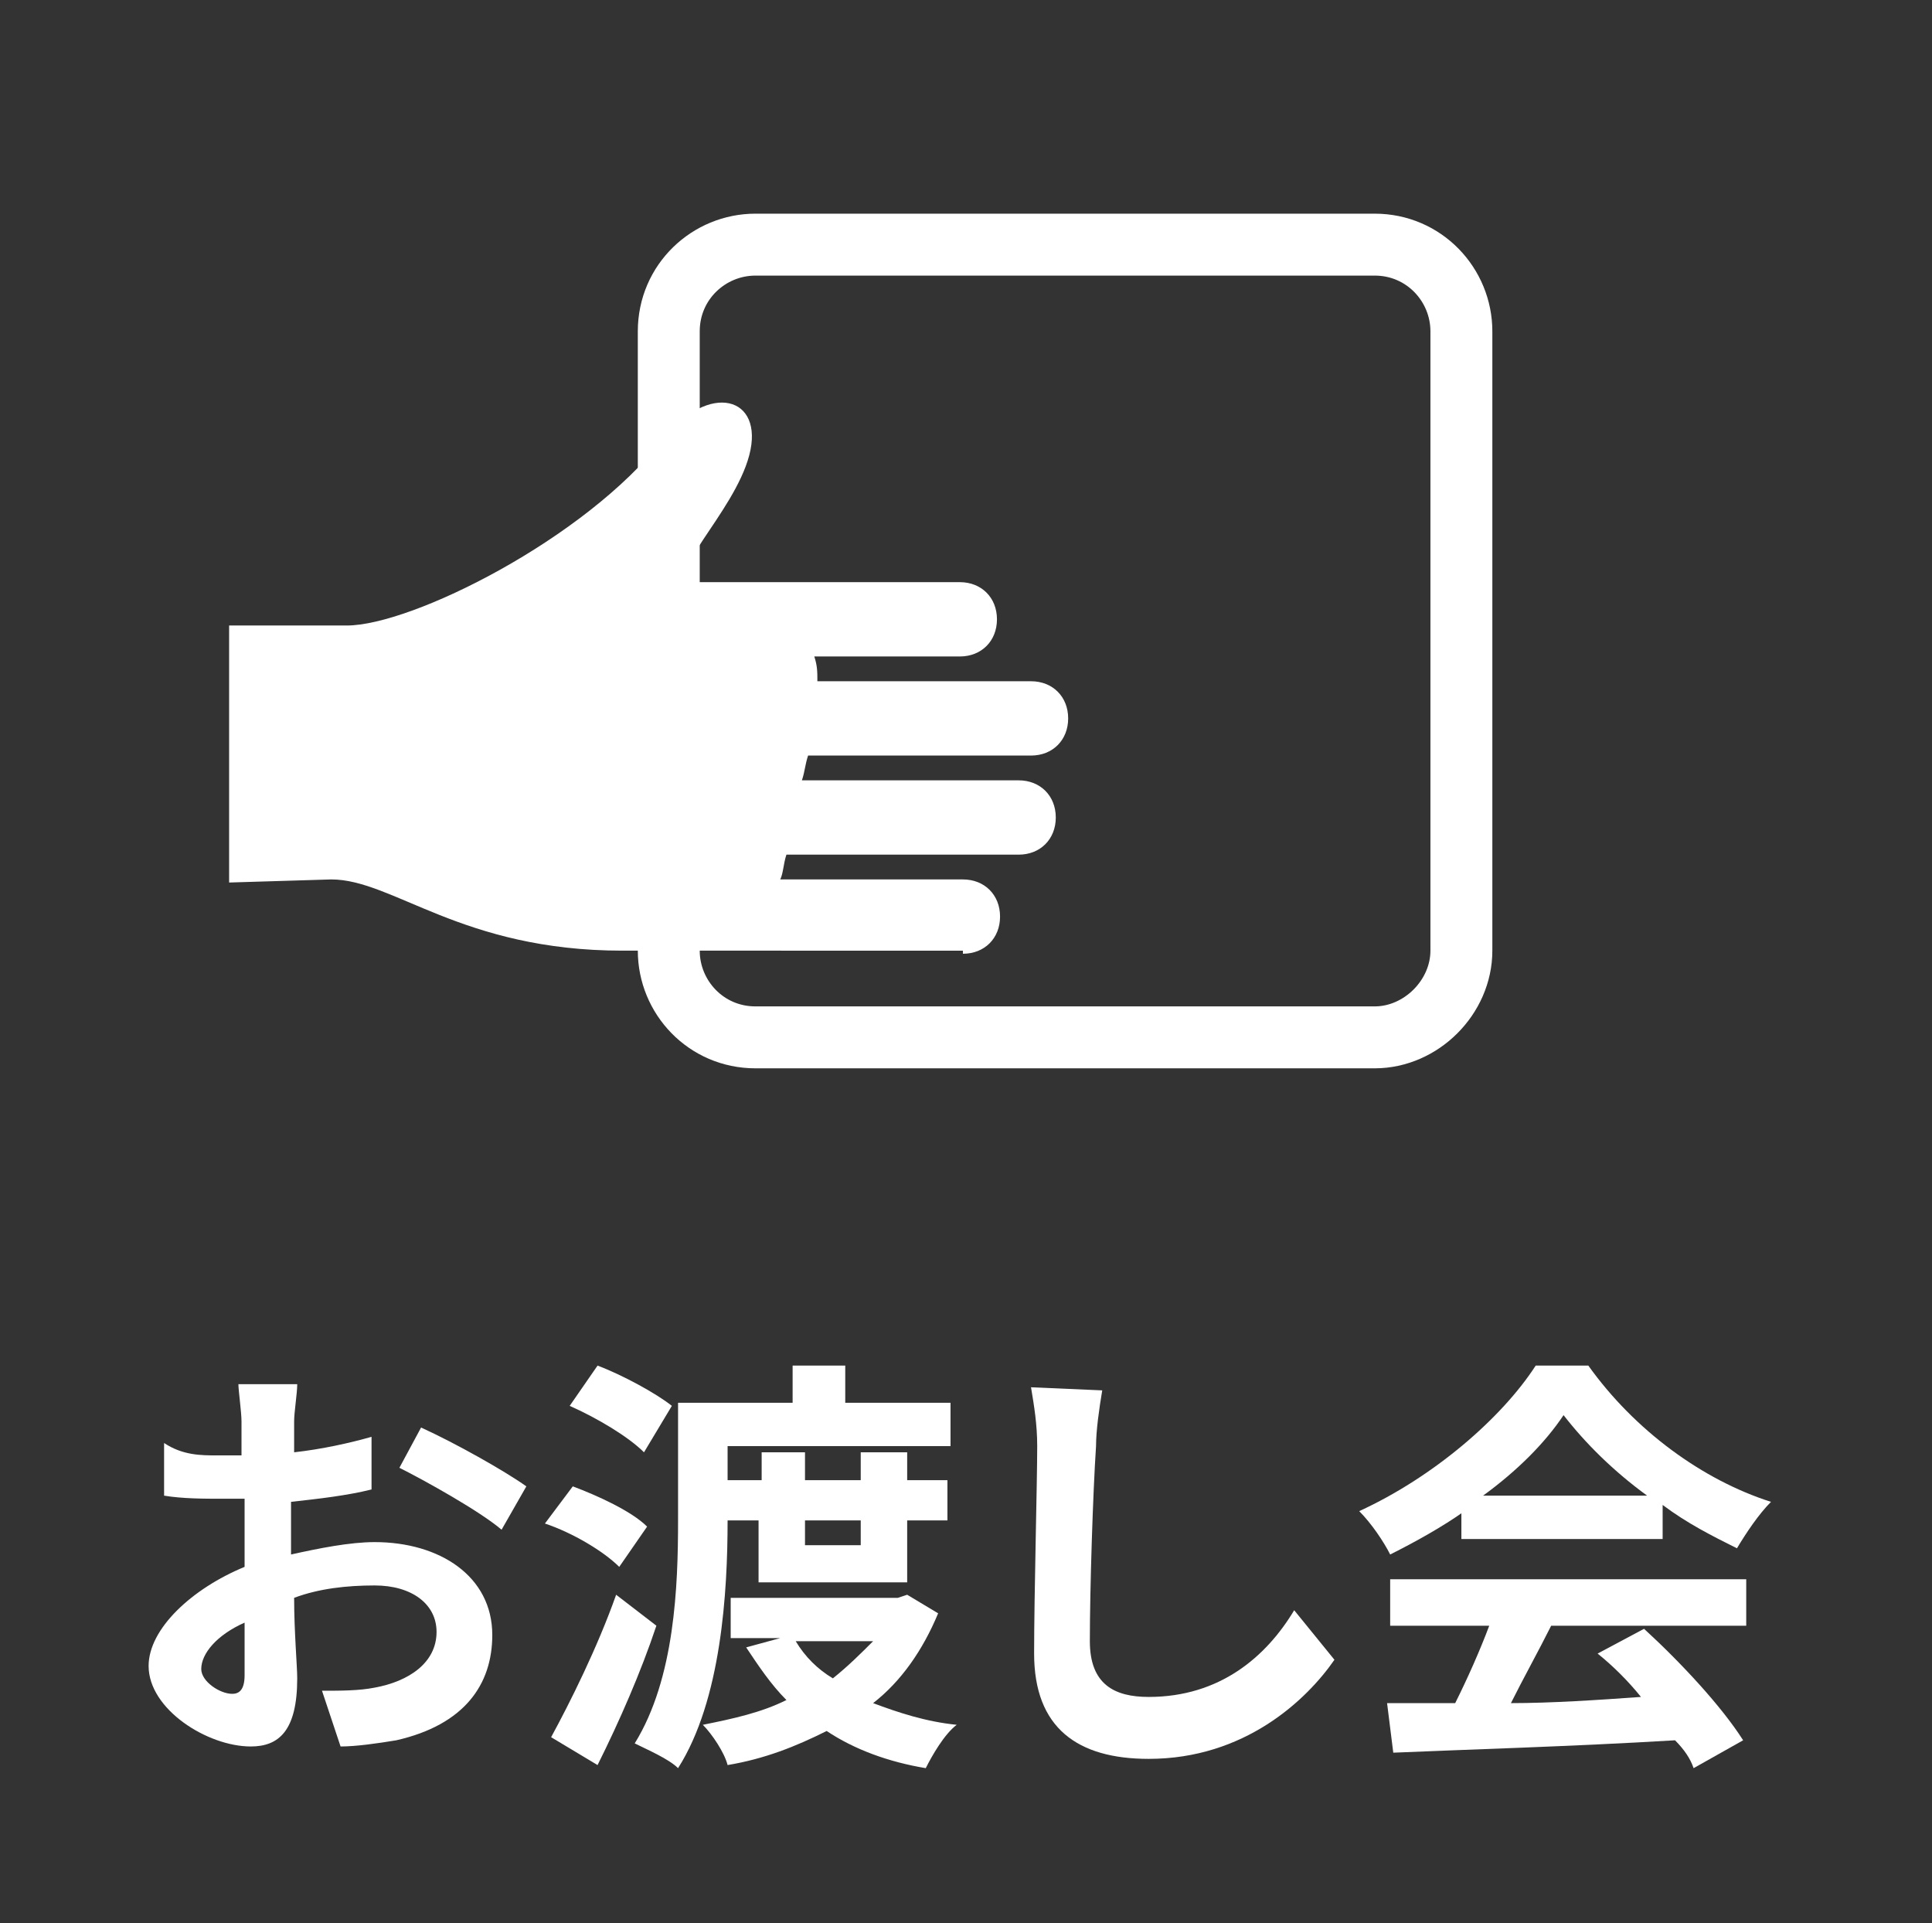 <?xml version="1.0" encoding="utf-8"?>
<!-- Generator: Adobe Illustrator 22.1.0, SVG Export Plug-In . SVG Version: 6.00 Build 0)  -->
<svg version="1.1" id="レイヤー_1" xmlns="http://www.w3.org/2000/svg" xmlns:xlink="http://www.w3.org/1999/xlink" x="0px"
	 y="0px" viewBox="0 0 62.4 62.1" style="enable-background:new 0 0 62.4 62.1;" xml:space="preserve">
<rect x="0" y="0" width="62.4" height="62.1" fill="#333333" stroke="none"/>
<style type="text/css">
	.st0{display:none;}
	.st1{display:inline;}
	.st2{fill:#FFFFFF;}
	.st3{fill:none;stroke:#FFFFFF;stroke-width:2;stroke-miterlimit:10;}
</style>
<g class="st0">
	<g class="st1">
		<path class="st2" d="M7.8,43.8c0,0.6,0,1.5,0.1,1.8H5.7c0.1-0.3,0.1-1.2,0.1-1.8v-4.6c-1.4,0.7-3.2,1.5-4.8,1.9l-1-1.7
			c2.5-0.5,4.8-1.6,6.4-2.5c1.4-0.9,2.9-2.1,3.7-3.2l1.5,1.4c-1.1,1.1-2.3,2.1-3.7,3L7.8,43.8L7.8,43.8z"/>
		<path class="st2" d="M18.4,41.8c2.4-1.4,4.2-3.6,5.1-5.4l1.1,2c-1.1,1.9-2.9,3.8-5.2,5.2c-1.4,0.9-3.2,1.6-5.2,2L13,43.8
			C15.2,43.4,17.1,42.7,18.4,41.8z M18.4,37.3L17,38.8c-0.7-0.8-2.5-2.3-3.5-3l1.3-1.4C15.8,35,17.6,36.5,18.4,37.3z"/>
		<path class="st2" d="M35.7,35.5c-0.1,0.2-0.4,0.6-0.5,0.9c-0.5,1.1-1.3,2.6-2.2,3.9c1.4,1.2,3.1,3,3.9,4l-1.6,1.4
			c-0.9-1.3-2.2-2.7-3.5-4c-1.5,1.6-3.3,3-5.3,3.9L25,44.1c2.3-0.9,4.4-2.5,5.7-4c0.9-1.1,1.8-2.4,2.1-3.4h-4.7
			c-0.6,0-1.4,0.1-1.7,0.1v-2c0.4,0.1,1.2,0.1,1.7,0.1H33c0.6,0,1.2-0.1,1.5-0.2L35.7,35.5z"/>
		<path class="st2" d="M47.6,41.8c-1.4-0.8-3.5-1.6-5.1-2.1v4c0,0.4,0.1,1.4,0.1,1.9h-2.2c0.1-0.5,0.1-1.4,0.1-1.9v-8
			c0-0.5,0-1.2-0.1-1.7h2.2c-0.1,0.5-0.1,1.1-0.1,1.7v2.1c1.9,0.5,4.6,1.5,5.9,2.2L47.6,41.8z"/>
		<path class="st2" d="M62.4,35.5c-0.2,0.2-0.4,0.5-0.5,0.7c-0.7,1.1-2,2.9-3.4,3.8L57,38.9c1.1-0.7,2.2-1.9,2.6-2.6h-7.3
			c-0.6,0-1.1,0-1.7,0.1v-1.9c0.5,0.1,1.1,0.1,1.7,0.1h7.5c0.4,0,1.2,0,1.4-0.1L62.4,35.5z M56.6,37.4c0,3.5-0.1,6.3-3.9,8.4
			l-1.6-1.3c0.4-0.2,1-0.4,1.5-0.8c1.8-1.2,2.1-2.7,2.1-5c0-0.4,0-0.8-0.1-1.3C54.6,37.4,56.6,37.4,56.6,37.4z"/>
		<path class="st2" d="M23.7,54.3c-0.1,0.2-0.2,0.4-0.3,0.6c-0.4,1.4-1,2.7-2.1,3.9c-1.4,1.6-3.2,2.5-5,3L15,60.2
			c2.1-0.4,3.8-1.4,4.9-2.5c0.8-0.8,1.2-1.6,1.4-2.4h-6.8c-0.3,0-1,0-1.6,0.1v-1.8c0.6,0.1,1.2,0.1,1.6,0.1h6.9c0.4,0,0.8-0.1,1-0.1
			L23.7,54.3z M14.2,50.3c0.4,0.1,1,0.1,1.5,0.1H21c0.4,0,1.1,0,1.5-0.1v1.8c-0.4,0-1,0-1.5,0h-5.4c-0.4,0-1.1,0-1.5,0L14.2,50.3
			L14.2,50.3z"/>
		<path class="st2" d="M33,59.8c0,0.6,0,1.5,0.1,1.8h-2.2c0.1-0.3,0.1-1.2,0.1-1.8v-4.6c-1.4,0.7-3.2,1.5-4.8,1.9l-1-1.7
			c2.5-0.5,4.8-1.6,6.4-2.5c1.4-0.9,2.9-2.1,3.7-3.2l1.5,1.4c-1.1,1.1-2.3,2.1-3.7,3L33,59.8L33,59.8z"/>
		<path class="st2" d="M48,51.3l0.9,0.6c-0.1,0.3-0.2,0.7-0.3,1c-0.3,1.4-0.9,3.5-2.1,5.1c-1.3,1.7-3.1,3.1-5.6,3.9l-1.5-1.7
			c2.8-0.7,4.4-1.9,5.5-3.3c0.9-1.2,1.5-2.7,1.7-3.9H40c-0.6,0-1.3,0-1.7,0.1v-2C38.7,51,39.5,51,40,51h6.5c0.2,0,0.4,0,0.7,0
			c-0.2-0.5-0.5-1-0.8-1.4l1.1-0.5c0.4,0.5,0.8,1.3,1.1,1.8L48,51.3z M49.4,48.8c0.4,0.5,0.9,1.4,1.1,1.8l-1.2,0.5
			c-0.3-0.6-0.7-1.4-1.1-1.9L49.4,48.8z"/>
	</g>
	<g class="st1">
		<path class="st2" d="M30.6,0.3h0.8c0,2.9,1.6,5,3.5,6.6c1.8,1.6,3.9,3.9,3.9,6.8c0,2.5-1.1,5-2.5,7.3h-0.8
			c0.7-1.4,1.9-3.9,1.9-6.3c0-3.5-2.4-6.2-5.5-6.9v15.1c0,3.1-2.6,5.1-5.5,5.1c-1.4,0-2.8-0.7-2.8-2.2c0-2.1,2.7-4.1,5.2-4.1
			c0.7,0,1.4,0.2,1.9,0.4V0.3H30.6z"/>
	</g>
</g>
<g class="st0">
	<g class="st1">
		<path class="st2" d="M23,46.7h-1.7v-0.6h-4.7v0.5h-1.7v-4c-1,0.6-2,1-3.1,1.4c-0.2-0.5-0.6-1.1-1-1.5c1.8-0.5,3.4-1.3,4.9-2.4
			c-0.6-0.6-1.4-1.3-2.1-1.9c-0.5,0.4-1,0.7-1.6,1.1c-0.3-0.4-0.8-1-1.2-1.3c2.3-1.2,3.8-2.9,4.7-4.5l1.9,0.4
			c-0.2,0.4-0.4,0.7-0.7,1.1h3.2l0.3-0.1l1.1,0.6c-0.7,1.9-1.8,3.6-3.2,4.9h5L23,46.7L23,46.7z M15.5,36.4c-0.2,0.2-0.4,0.5-0.7,0.7
			c0.7,0.5,1.6,1.2,2.2,1.8c0.8-0.8,1.4-1.6,1.9-2.6L15.5,36.4L15.5,36.4z M21.2,44.6v-2.7h-4.7v2.7H21.2z"/>
		<path class="st2" d="M32.5,34.4c0,2.6,0.4,7.8,5.5,10.8c-0.4,0.3-1.1,1-1.3,1.5c-2.9-1.8-4.4-4.4-5.2-6.9
			c-1.1,3.1-2.7,5.5-5.2,6.9c-0.3-0.4-1.1-1-1.5-1.4c2.9-1.5,4.6-4.2,5.4-7.9l0.9,0.2c-0.1-0.5-0.2-1-0.2-1.5h-3.2v-1.7
			C27.7,34.4,32.5,34.4,32.5,34.4z"/>
		<path class="st2" d="M52.1,44.7c-0.6,0.6-1.5,1.1-2.6,1.1c-1,0-1.7-0.8-1.7-2.1c0-1.5,0.5-3.5,0.5-4.8c0-0.7-0.4-1-0.9-1
			c-1,0-2.5,1.3-3.7,2.5c0,0.4,0,0.8,0,1.1c0,1.1,0,2.3,0.1,3.6c0,0.3,0.1,0.8,0.1,1.1H42c0-0.3,0-0.8,0-1c0-1.1,0-1.9,0.1-3.1
			c-0.6,0.9-1.3,1.9-1.8,2.6l-1.1-1.5c0.8-1,2.2-2.8,3-4l0.1-1c-0.7,0.1-1.7,0.2-2.5,0.3l-0.2-1.8c0.4,0,0.7,0,1.2,0
			c0.4,0,1-0.1,1.6-0.2c0-0.5,0.1-0.9,0.1-1.1c0-0.4,0-0.8-0.1-1.2l2,0.1c-0.1,0.4-0.2,1.1-0.3,2l0.5,0.7c-0.2,0.2-0.5,0.7-0.7,1.1
			c0,0.1,0,0.2,0,0.3c1.1-1,2.7-2.1,4-2.1c1.5,0,2.2,0.9,2.2,2c0,1.4-0.5,3.5-0.5,4.9c0,0.4,0.2,0.6,0.5,0.6c0.5,0,1.2-0.4,1.8-1
			L52.1,44.7z"/>
		<path class="st2" d="M14.3,60.3c0,0.6,0,1.5,0.1,1.8h-2.2c0.1-0.3,0.1-1.2,0.1-1.8v-4.6c-1.4,0.7-3.2,1.5-4.8,1.9l-1-1.7
			c2.5-0.5,4.8-1.6,6.4-2.5c1.4-0.9,2.9-2.1,3.7-3.2l1.5,1.4c-1.1,1.1-2.3,2.1-3.7,3v5.7H14.3z"/>
		<path class="st2" d="M20.1,56.4c0.6-0.6,1.7-2,2.7-3.2c0.8-1,1.6-1.1,2.7-0.1c0.9,0.8,2,1.9,2.9,2.8c0.9,1,2.4,2.6,3.4,3.8
			l-1.5,1.6c-0.9-1.1-2.2-2.7-3-3.7c-0.9-1-2.1-2.3-2.6-2.8c-0.5-0.4-0.7-0.4-1.1,0.1c-0.5,0.7-1.6,2.1-2.1,2.9
			c-0.3,0.4-0.7,0.9-0.9,1.3L19,57.5C19.4,57.2,19.7,56.9,20.1,56.4z M29.7,54l-1.3,0.5c-0.4-0.9-0.8-1.6-1.3-2.3l1.2-0.5
			C28.8,52.4,29.4,53.4,29.7,54z M31.6,53.2l-1.2,0.6c-0.4-0.9-0.8-1.5-1.3-2.2l1.2-0.5C30.7,51.6,31.3,52.6,31.6,53.2z"/>
		<path class="st2" d="M38.7,58.3c2.4-1.4,4.2-3.6,5.1-5.4l1.1,2c-1.1,1.9-2.9,3.8-5.2,5.2c-1.4,0.9-3.2,1.6-5.2,2l-1.2-1.8
			C35.6,59.9,37.4,59.1,38.7,58.3z M38.7,53.8l-1.4,1.5c-0.7-0.8-2.5-2.3-3.5-3l1.3-1.4C36.1,51.5,37.9,52.9,38.7,53.8z"/>
		<path class="st2" d="M55,58.3c-1.4-0.8-3.5-1.6-5.1-2.1v4c0,0.4,0.1,1.4,0.1,1.9h-2.2c0.1-0.5,0.1-1.4,0.1-1.9v-8
			c0-0.5,0-1.2-0.1-1.7H50c-0.1,0.5-0.1,1.1-0.1,1.7v2.1c1.9,0.5,4.6,1.5,5.9,2.2L55,58.3z"/>
	</g>
	<g class="st1">
		<path class="st2" d="M44.1,0.7c-0.9-0.9-2.4-0.9-3.3,0l-2.1,2.1L42,6.1L44.1,4C45,3.1,45,1.6,44.1,0.7z"/>
		<path class="st2" d="M44.1,0.6C44.1,0.7,44.1,0.7,44.1,0.6C44.1,0.7,44.1,0.7,44.1,0.6L44.1,0.6z"/>
		<path class="st2" d="M19.3,21.3c-0.4,0.4-0.4,1.1,0,1.6l2.7,2.7c0.4,0.4,1.1,0.4,1.6,0l7.2-7.2l-4.3-4.3L19.3,21.3z"/>
		<polygon class="st2" points="17,27.2 16.1,28.2 16.6,28.7 17.6,27.7 21.9,26.3 18.4,22.9 		"/>
		<path class="st2" d="M27.2,13.3l4.3,4.3L41.9,7.2l-4.3-4.3L27.2,13.3z M38.6,6.2c0.4,0.4,0.4,1,0,1.3l-5.1,5.1
			c-0.4,0.4-1,0.4-1.3,0c-0.4-0.4-0.4-1,0-1.3l5.1-5.1C37.6,5.8,38.2,5.8,38.6,6.2z"/>
	</g>
</g>
<g>
	<g>
		<g>
			<path class="st2" d="M9.4,50.2c0.9-0.2,1.9-0.4,2.7-0.4c2.1,0,3.8,1.1,3.8,3c0,1.6-0.9,2.9-3.1,3.4c-0.6,0.1-1.3,0.2-1.8,0.2
				l-0.6-1.8c0.6,0,1.2,0,1.7-0.1c1.1-0.2,2-0.8,2-1.8c0-0.9-0.8-1.5-2-1.5c-0.9,0-1.8,0.1-2.6,0.4c0,1.1,0.1,2.2,0.1,2.6
				c0,1.7-0.6,2.2-1.5,2.2c-1.4,0-3.3-1.2-3.3-2.6c0-1.2,1.4-2.5,3.1-3.2c0-0.3,0-0.6,0-1v-1.2c-0.3,0-0.5,0-0.7,0
				c-0.6,0-1.3,0-1.9-0.1l0-1.7C5.9,47,6.5,47,7,47c0.3,0,0.5,0,0.8,0c0-0.5,0-0.9,0-1.1c0-0.3-0.1-1-0.1-1.2h1.9
				c0,0.3-0.1,0.9-0.1,1.2c0,0.3,0,0.6,0,1c0.9-0.1,1.8-0.3,2.5-0.5l0,1.7c-0.8,0.2-1.7,0.3-2.6,0.4c0,0.4,0,0.8,0,1.2V50.2z
				 M7.9,54.1c0-0.4,0-1,0-1.7c-0.9,0.4-1.4,1-1.4,1.5c0,0.4,0.6,0.8,1,0.8C7.7,54.7,7.9,54.6,7.9,54.1z M13.6,46.1
				c1.1,0.5,2.7,1.4,3.4,1.9l-0.8,1.4c-0.7-0.6-2.5-1.6-3.3-2L13.6,46.1z"/>
			<path class="st2" d="M20,50.6c-0.5-0.5-1.5-1.1-2.4-1.4l0.9-1.2c0.8,0.3,1.9,0.8,2.4,1.3L20,50.6z M21.2,52.5
				C20.7,54,20,55.6,19.3,57l-1.5-0.9c0.6-1.1,1.5-2.9,2.1-4.6L21.2,52.5z M20.8,46.9c-0.5-0.5-1.5-1.1-2.4-1.5l0.9-1.3
				c0.8,0.3,1.9,0.9,2.4,1.3L20.8,46.9z M23.5,49.1c0,2.3-0.2,5.8-1.6,8c-0.3-0.3-1-0.6-1.4-0.8c1.3-2.1,1.4-5.1,1.4-7.2v-3.8h3.7
				v-1.2h1.7v1.2h3.4v1.4h-7.2v1.1h1.1v-0.9H26v0.9h1.8v-0.9h1.5v0.9h1.3v1.3h-1.3v2h-4.8v-2H23.5z M30.3,52.1
				c-0.5,1.2-1.2,2.2-2.1,2.9c0.8,0.3,1.7,0.6,2.7,0.7c-0.4,0.3-0.8,1-1,1.4c-1.2-0.2-2.3-0.6-3.2-1.2c-1,0.5-2,0.9-3.2,1.1
				c-0.1-0.4-0.5-1-0.8-1.3c1-0.2,1.9-0.4,2.7-0.8c-0.5-0.5-0.9-1.1-1.3-1.7l1.1-0.3h-1.6v-1.3H29l0.3-0.1L30.3,52.1z M25.7,53
				c0.3,0.5,0.7,0.9,1.2,1.2c0.5-0.4,0.9-0.8,1.3-1.2H25.7z M26,49.1v0.8h1.8v-0.8H26z"/>
			<path class="st2" d="M35.6,44.9c-0.1,0.6-0.2,1.3-0.2,1.8c-0.1,1.5-0.2,4.6-0.2,6.3c0,1.4,0.8,1.8,1.9,1.8c2.3,0,3.8-1.3,4.7-2.8
				l1.3,1.6c-0.9,1.3-2.9,3.2-6,3.2c-2.3,0-3.7-1-3.7-3.4c0-1.9,0.1-5.5,0.1-6.7c0-0.7-0.1-1.3-0.2-1.9L35.6,44.9z"/>
			<path class="st2" d="M47.3,48.8c-0.7,0.5-1.6,1-2.4,1.4c-0.2-0.4-0.6-1-1-1.4c2.4-1.1,4.6-3,5.7-4.7h1.7c1.5,2.1,3.7,3.7,5.9,4.4
				c-0.4,0.4-0.8,1-1.1,1.5c-0.8-0.4-1.6-0.8-2.4-1.4v1.1h-6.5V48.8z M44.8,51h11.6v1.5h-6.3c-0.4,0.8-0.9,1.7-1.3,2.5
				c1.3,0,2.8-0.1,4.2-0.2c-0.4-0.5-0.9-1-1.4-1.4l1.5-0.8c1.2,1.1,2.5,2.5,3.2,3.6l-1.6,0.9c-0.1-0.3-0.3-0.6-0.6-0.9
				c-3.3,0.2-6.8,0.3-9.1,0.4l-0.2-1.6L47,55c0.4-0.8,0.8-1.7,1.1-2.5h-3.2V51z M53.2,48.3c-1.1-0.8-2-1.7-2.7-2.6
				c-0.6,0.9-1.5,1.8-2.6,2.6H53.2z"/>
		</g>
	</g>
</g>
<g>
	<path class="st2" d="M31.1,30.8c0.7,0,1.2-0.5,1.2-1.2c0-0.7-0.5-1.2-1.2-1.2h-5.9c0.1-0.2,0.1-0.5,0.2-0.8h7.5
		c0.7,0,1.2-0.5,1.2-1.2c0-0.7-0.5-1.2-1.2-1.2h-7c0.1-0.3,0.1-0.5,0.2-0.8h7.2c0.7,0,1.2-0.5,1.2-1.2c0-0.7-0.5-1.2-1.2-1.2h-6.9
		c0-0.3,0-0.5-0.1-0.8H31c0.7,0,1.2-0.5,1.2-1.2c0-0.7-0.5-1.2-1.2-1.2c0,0-8.3,0-8.5,0c-1.2-0.1,1.2-2.2,1.7-4.1
		c0.5-1.9-1.3-2.4-2.8-0.5c-2.5,3.2-8.1,6-10.2,6H7.4v8.3l3.3-0.1c2,0,4.2,2.3,9.4,2.3H31.1z"/>
</g>
<path class="st3" d="M44.4,33.5h-20c-1.6,0-2.8-1.3-2.8-2.8v-20c0-1.6,1.3-2.8,2.8-2.8h20c1.6,0,2.8,1.3,2.8,2.8v20
	C47.2,32.2,45.9,33.5,44.4,33.5z"/>
</svg>
